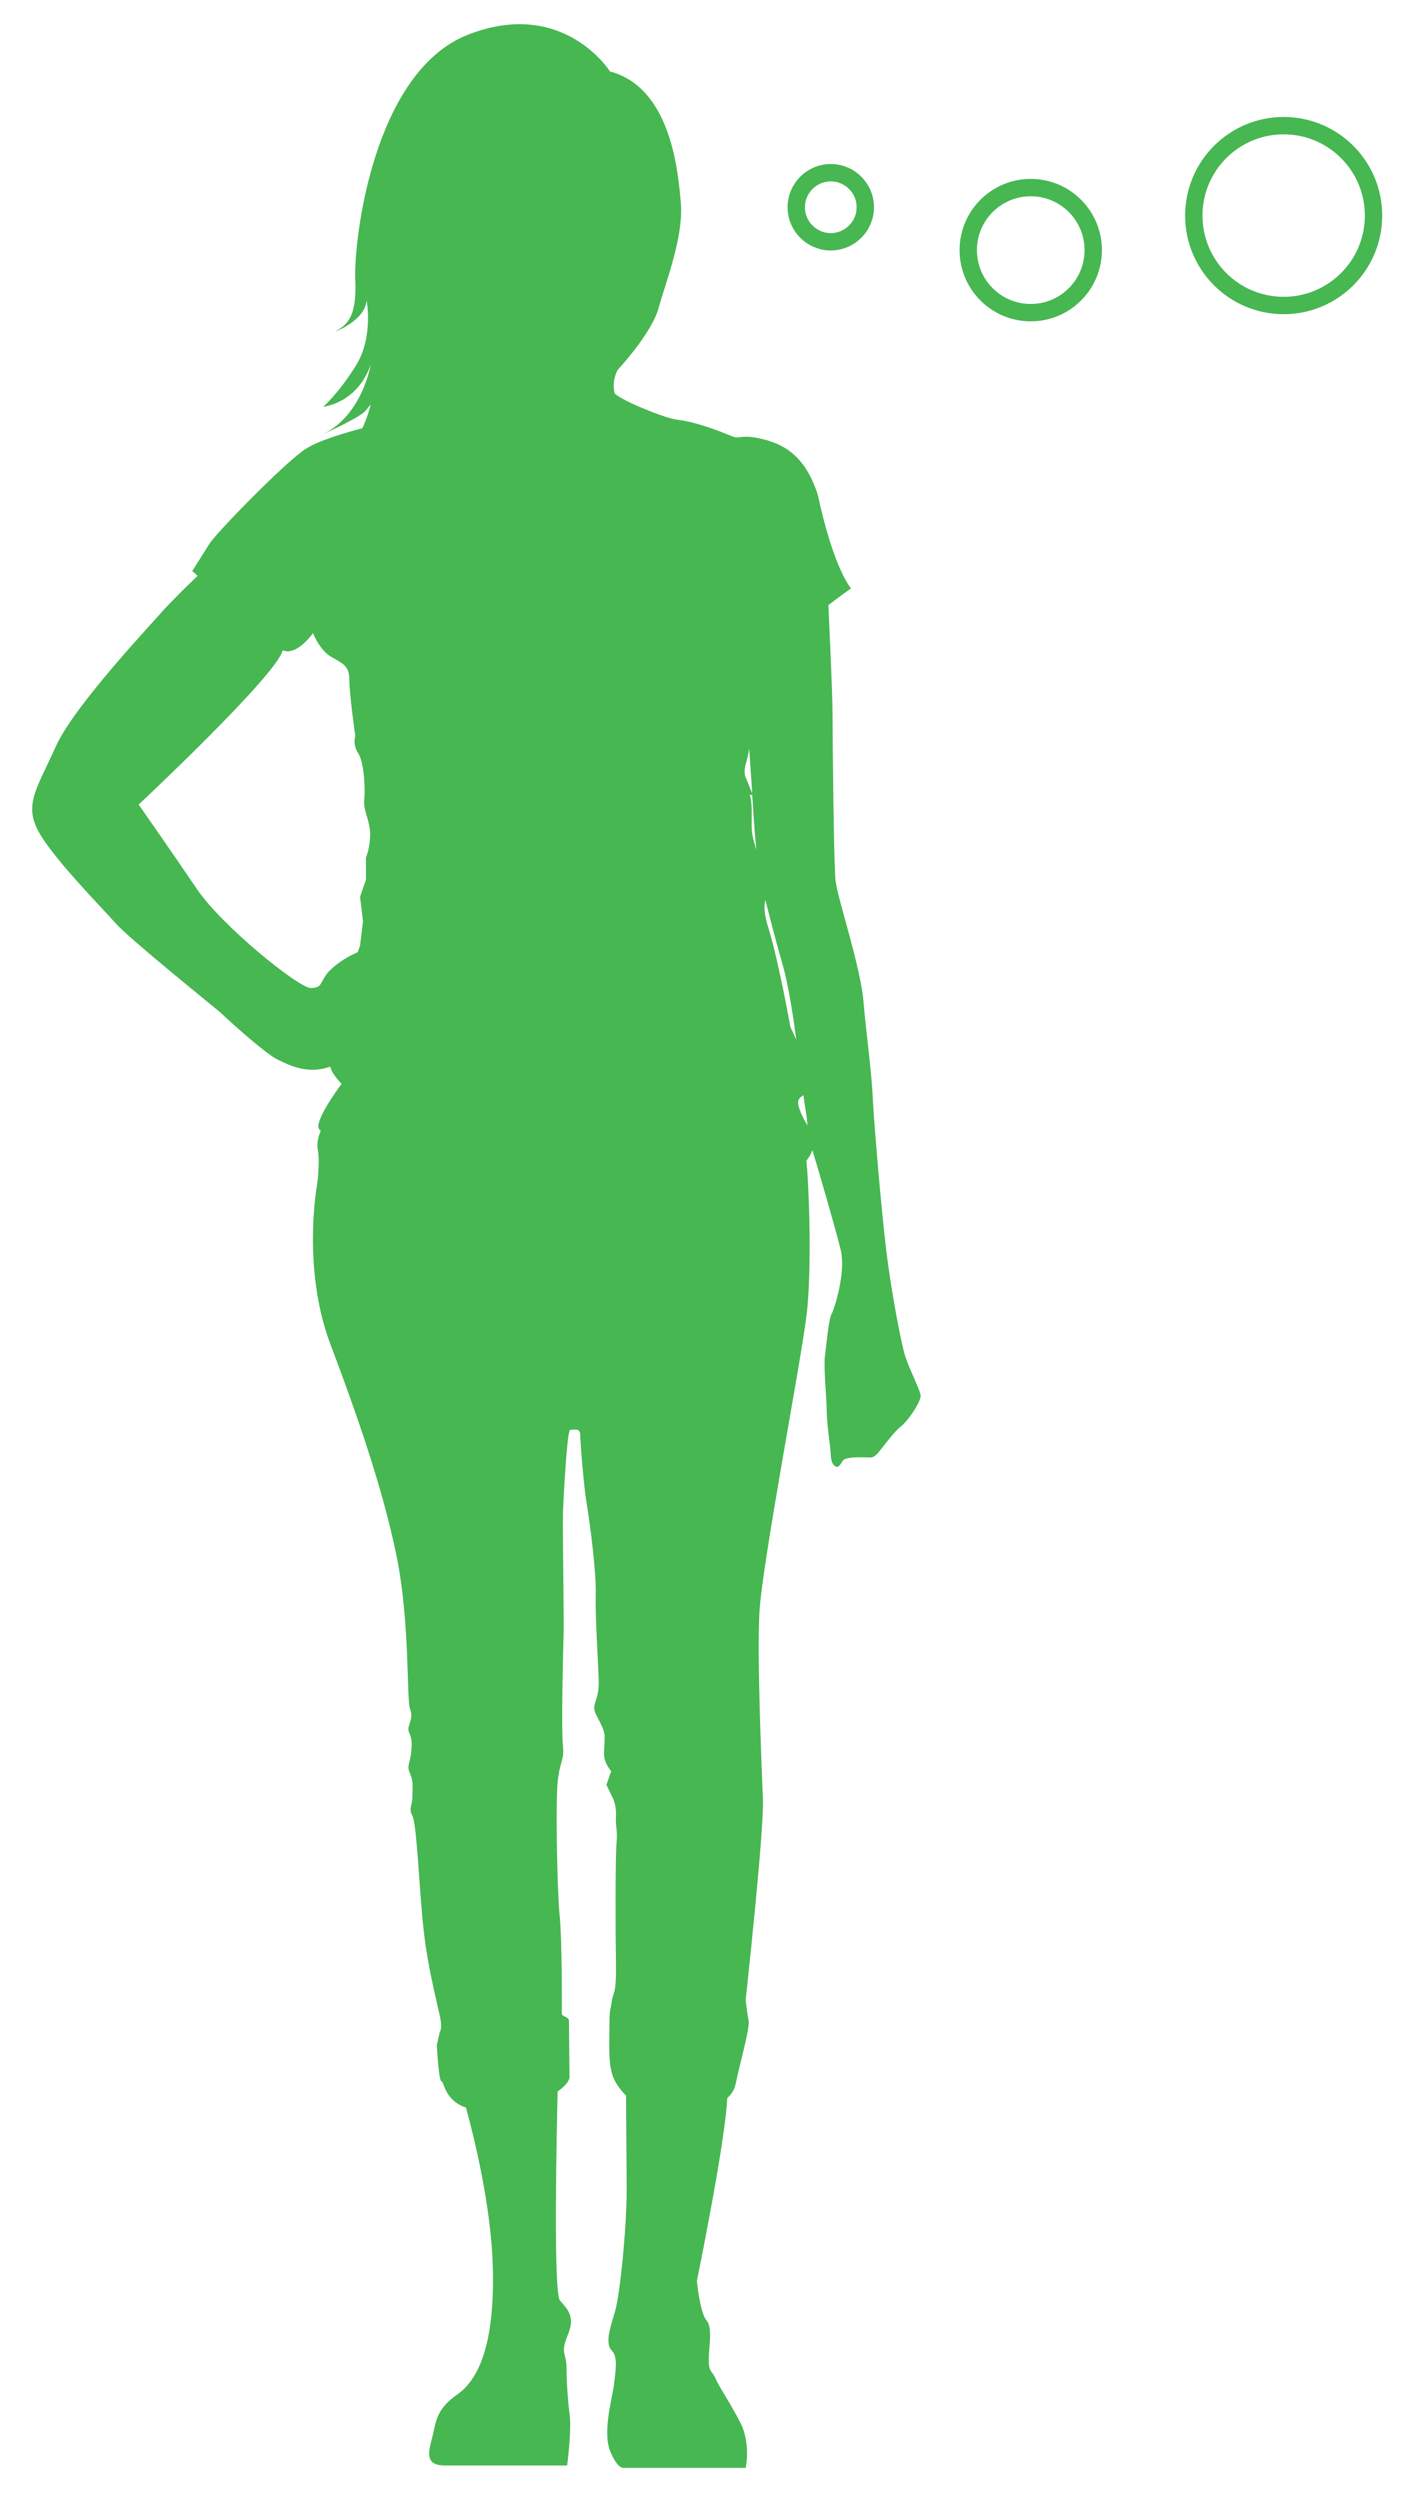 <?xml version="1.0" encoding="UTF-8"?>
<!-- Generator: Adobe Illustrator 26.5.0, SVG Export Plug-In . SVG Version: 6.00 Build 0)  -->
<svg xmlns="http://www.w3.org/2000/svg" xmlns:xlink="http://www.w3.org/1999/xlink" version="1.1" id="Layer_1" x="0px" y="0px" viewBox="0 0 237.6 419.8" style="enable-background:new 0 0 237.6 419.8;" xml:space="preserve">
<style type="text/css">
	.st0{fill:none;}
	.st1{fill:#46B751;}
	.st2{fill:none;stroke:#46B751;stroke-width:2.917;}
</style>
<rect x="37.4" y="2" class="st0" width="193.3" height="377.9"></rect>
<path class="st1" d="M33.1,149.3c4.2,6.2,17.1,16.6,19.1,16.6c2,0,1.5-0.9,2.9-2.6c1.1-1.2,2.7-2.4,5-3.4l0.4-1.1l0.5-4.1l-0.5-4.1  l1-2.9V144c0,0,0.7-1.7,0.7-3.9c0-2.2-1.2-4.1-1-5.8c0.2-1.7,0-6.3-1-7.8c-1-1.5-0.5-2.9-0.5-2.9s-1-7-1-9.5c0-2.4-1.2-2.7-3.2-3.9  c-1.9-1.2-2.9-3.9-2.9-3.9s-2.7,3.9-5.1,2.9c-1,4.2-24.2,25.9-24.2,25.9S28.9,143.1,33.1,149.3 M135,183.9c-0.3,0.2-0.6,0.4-0.7,0.6  c-0.6,0.6,0.3,2.7,1.4,4.5C135.6,187.8,135.3,186,135,183.9 M128.6,151.1c-0.2,1-0.3,2.2,0.6,5c1.7,5.6,3.6,16.3,3.6,16.3  s0.4,0.9,1,2.2c-0.6-4.7-1.4-9.4-2.2-12.3C130.1,157.1,129.3,153.8,128.6,151.1 M126.4,133.2c-0.2-3-0.4-5.7-0.5-7.5  c-0.4,2.6-1,3-0.7,4.6C125.6,131.2,126.1,132.6,126.4,133.2 M126.3,138.6c0,1.6,0.4,2.8,0.8,4.1c-0.3-2.8-0.5-6.1-0.7-9.2  c-0.1,0-0.2,0-0.4-0.1C126.4,135.1,126.3,136,126.3,138.6 M19.4,155c-2.2-2.5-10.9-11.3-13.1-15.7c-2.2-4.4,0-7.1,3.1-14  c3.1-6.9,16.6-21.1,18.2-23c1.2-1.3,4.1-4.2,5.6-5.6c-0.5-0.5-0.9-0.8-0.9-0.8s1.7-2.7,2.9-4.6c1.2-1.9,13.1-14.1,16.3-16  c2.2-1.4,6.8-2.7,9.4-3.4c1-2.2,1.4-4,1.4-4l-0.9,1.1c-0.9,1.1-7.1,3.9-7.1,3.9c6.6-3.2,8-11.7,8-11.7c-2.3,6.6-8,7.1-8,7.1  s2.5-2.1,5.5-6.9c3-4.8,1.8-11,1.8-11c-0.2,3.4-5.3,5.3-5.3,5.3c1.8-1.1,3.7-2.1,3.4-8.7s3-35,19-41.2c16-6.2,23.8,6.2,23.8,6.2  c10.1,2.7,11.4,16.3,11.9,22c0.5,5.7-2.5,13.3-3.7,17.6c-1.1,4.3-6.9,10.5-6.9,10.5s-1.1,1.8-0.5,4c0,0,1,1,5.8,2.9  c4.9,1.9,4.1,1.2,7,1.9c2.9,0.7,5.8,1.9,7,2.4c1.2,0.5,1.5-0.5,5.3,0.5c3.9,1,7,3.2,9,9.2c2.7,12.6,5.6,15.8,5.6,15.8  s-1.7,1.2-3.8,2.8c0,0.3,0.7,14.5,0.7,18.7c0,4.3,0.2,24.4,0.5,27.6c0.4,3.2,4.3,14.7,4.7,20.4c0.5,5.7,1.4,11.8,1.6,16.9  c0.3,5,1.4,17.9,2.2,24.6c0.8,6.7,2.5,15.7,3.2,17.9c0.7,2.2,2.5,5.7,2.6,6.6c0.1,0.9-1.9,4.1-3.4,5.3c-1.5,1.2-3.5,4.3-4.2,4.8  c-0.7,0.5-0.6,0.3-2.6,0.3c-2,0-2.5,0.3-2.7,0.4c-0.3,0.1-0.8,1.8-1.6,1c-0.8-0.8-0.5-1.9-0.8-3.9c-0.3-2-0.5-4.5-0.5-5.8  c0-1.4-0.5-6.5-0.3-8.6c0.3-2.1,0.6-6.3,1.2-7.3c0.5-1,2.3-6.8,1.5-10.5c-0.7-2.9-3.3-12-4.8-16.9c-0.2,0.7-0.6,1.3-1,1.8  c0.4,3.5,1,18.3,0,26.2c-1.1,8.6-7.5,41.8-7.9,49.8c-0.4,8,0.4,26,0.6,31.3c0.2,5.3-2.9,33.6-2.9,33.6s0.2,2.1,0.5,3.5  c0.2,1.5-1.6,7.6-2.2,10.7c-0.2,0.9-0.7,1.7-1.4,2.3c-0.3,7.3-5.1,30.7-5.1,30.7s0.5,5.3,1.6,6.6c1.1,1.3,0.4,4.4,0.4,6.6  c0,2.2,0.5,1.8,1.1,3.1c0.5,1.3,2.4,4,4.2,7.5c1.8,3.5,0.9,7.6,0.9,7.6h-20.4c0,0-1.1,0.4-2.4-2.9c-1.3-3.3,0.5-9.3,0.7-11.3  c0.2-2,0.7-4.4-0.4-5.5c-1.1-1.1-0.4-3.5,0.5-6.4c0.9-2.9,2-14.4,2-20.4c0-4.2-0.1-11.8-0.1-16c-1.2-1.2-2-2.5-2.3-3.5  c-0.7-2.2-0.5-5.1-0.5-8c0-2.9,0.1-2.4,0.4-4.3c0.2-1.8,0.8-0.7,0.7-6.8c-0.1-6.1-0.1-17.5,0.1-19.8c0.2-2.3-0.2-2.7-0.1-4.4  c0.1-1.7-0.4-2.9-0.4-2.9l-1.2-2.5l0.8-2.3c0,0-1.2-1.3-1.2-2.8c0-1.5,0.1-1.7,0.1-2.9s-0.6-2.1-1.5-3.9c-0.8-1.8,0.6-2.1,0.5-5.6  c-0.1-3.5-0.6-10.6-0.5-14.5c0.1-3.9-1-12.1-1.5-15.1c-0.5-2.9-1.1-10.4-1.1-11.7c0-1.2-1.2-0.8-1.7-0.8c-0.5,0-1.1,11.2-1.2,13.7  c-0.1,2.6,0.2,17.9,0.1,20.9c-0.1,3-0.4,16.1-0.1,18.5c0.2,2.3-0.4,2.4-0.8,5.2c-0.5,2.8-0.2,18.2,0.2,22.8c0.5,4.6,0.4,17,0.4,17  c0.1,0.4,1.2,0.5,1.2,1.1c0,0.6,0.1,9.6,0.1,9.6c-0.2,0.8-0.9,1.5-2,2.3c-0.1,4.4-0.8,33.8,0.4,35.1c1.3,1.5,2.6,2.7,1.3,5.8  c-1.3,3.1-0.2,3.1-0.2,5.5c0,2.4,0.2,5.3,0.5,7.8c0.4,2.5-0.4,8.6-0.4,8.6H74.8c-3.3,0-2.9-2-2.2-4.6c0.7-2.6,0.5-4.7,4.2-7.3  c3.6-2.5,6.4-8.4,6-21.7c-0.3-10-3.1-21.4-4.5-26.5c-3.6-1.2-3.7-4.4-4.1-4.4c-0.5,0-0.8-6.1-0.8-6.1l0.5-2.2c0,0,0.5-0.6,0-2.7  c-1.3-5.8-2.3-9.8-2.9-16.2c-0.6-6.3-1-16-1.7-17.4c-0.7-1.3,0-1.6,0-3.3c0-1.7,0.2-2.4-0.4-3.8c-0.6-1.3,0-1.7,0.2-3.6  c0.2-1.9,0-2.4-0.4-3.4c-0.4-1,0.9-2.1,0.2-3.8c-0.6-1.7,0-14.8-2.3-25.9c-2.3-11.1-6.4-23-11.2-35.7c-4.7-12.8-2.1-26.6-2.1-26.6  s0.5-3.8,0.1-5.7c-0.2-1.1,0.1-2.4,0.5-3.2c-0.2-0.2-0.4-0.4-0.4-0.6c-0.2-1.9,3.9-7.3,3.9-7.3s-1.7-1.7-1.9-2.9  c-3.9,1.4-7-0.3-8.9-1.2c-1.8-0.9-6.6-5.1-9.7-8C34,167.5,21.6,157.5,19.4,155"></path>
<path class="st2" d="M139.6,40.6c-3.2,0-5.8-2.6-5.8-5.8c0-3.2,2.6-5.8,5.8-5.8s5.8,2.6,5.8,5.8C145.4,38,142.8,40.6,139.6,40.6z"></path>
<path class="st2" d="M173.2,52.5c-5.8,0-10.5-4.7-10.5-10.5c0-5.8,4.7-10.5,10.5-10.5c5.8,0,10.5,4.7,10.5,10.5  C183.7,47.8,179,52.5,173.2,52.5z"></path>
<circle class="st2" cx="215.7" cy="36.2" r="15.1"></circle>
</svg>
